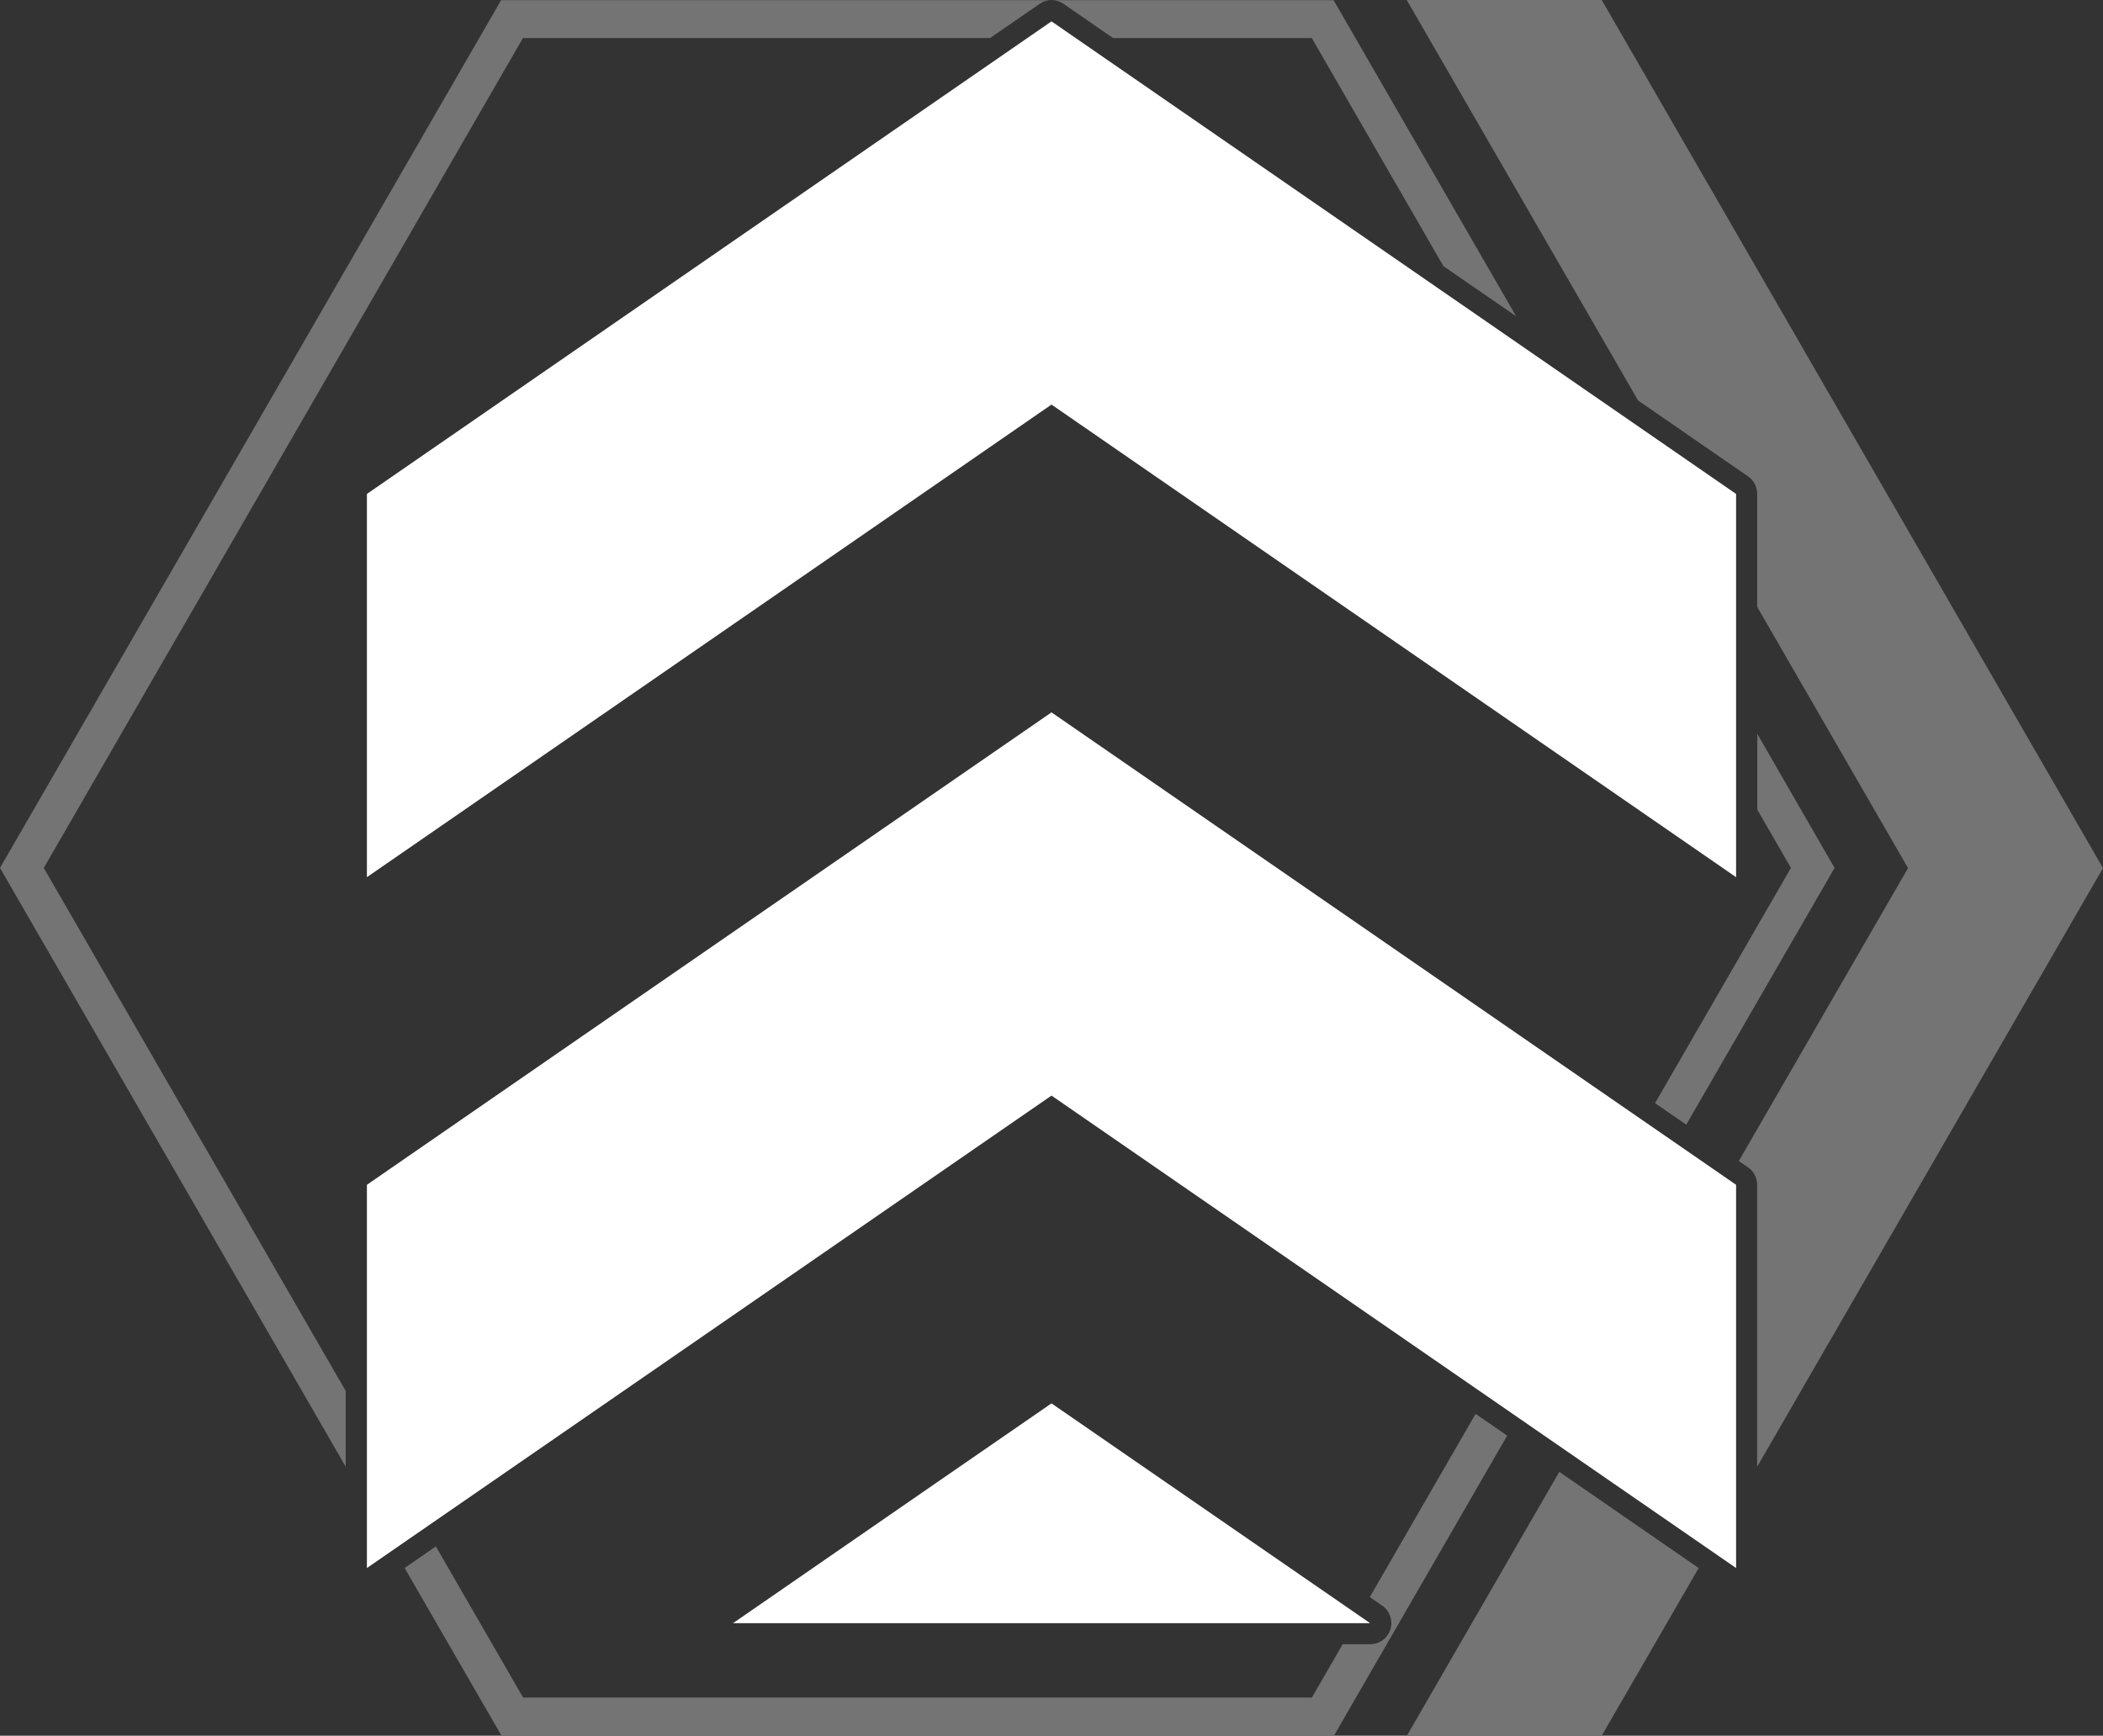 <svg viewBox="0 0 138.82 114.59" xmlns="http://www.w3.org/2000/svg" data-name="Layer 2" id="Layer_2">
  <rect x="0" y="0" width="138.82" height="114.59" fill="#333333" stroke="none"/>
  <defs>
    <style>
      .cls-1 {
        fill: #fff;
      }

      .cls-2 {
        fill: #747474;
      }
    </style>
  </defs>
  <g data-name="Ebene 1" id="Ebene_1">
    <g>
      <polygon points="69.41 1.41 68.15 2.28 24.22 32.61 24.22 43.95 24.22 55.09 24.22 57.91 69.41 26.71 114.6 57.91 114.6 55.48 114.6 44.34 114.6 32.61 70.67 2.28 69.41 1.41" class="cls-1"></polygon>
      <polygon points="69.41 47.03 39.47 67.69 24.22 78.22 24.22 88.91 24.22 103.52 69.41 72.33 114.6 103.52 114.6 89.32 114.6 78.22 112.95 77.08 69.41 47.03" class="cls-1"></polygon>
      <polygon points="61.84 97.87 48.39 107.16 90.43 107.16 90.44 107.16 69.41 92.65 61.84 97.87" class="cls-1"></polygon>
      <g>
        <path d="M116,96.82l22.82-39.51L105.73,0h-12.87l15.27,26.44,7.26,5.01c.38.26.6.69.6,1.15v7.46l9.96,17.25-11.17,19.34.61.42c.38.26.6.69.6,1.15v18.6Z" class="cls-2"></path>
        <polygon points="92.87 114.59 105.73 114.59 112.13 103.52 102.93 97.17 92.87 114.59" class="cls-2"></polygon>
        <path d="M97.4,93.35l-6.98,12.09.82.56c.5.35.72.98.54,1.57s-.73.98-1.34.98h-1.81l-2.03,3.52h-52.07l-5.76-9.98-2.06,1.43,6.39,11.06h54.96l11.43-19.8-2.06-1.42Z" class="cls-2"></path>
        <polygon points="111.31 74.25 121.1 57.3 116 48.45 116 53.45 118.22 57.3 109.25 72.83 111.31 74.25" class="cls-2"></polygon>
        <path d="M71.47,1.13l2,1.38h13.12l8.69,15.06,4.8,3.31L88.03.01h-18.62c.28,0,.56.08.8.25l1.26.87Z" class="cls-2"></path>
        <path d="M34.52,2.51h30.84l2-1.38,1.26-.87c.24-.17.52-.25.8-.25h-36.34L0,57.3l22.82,39.53v-5L2.89,57.3,34.52,2.51Z" class="cls-2"></path>
      </g>
    </g>
  </g>
</svg>